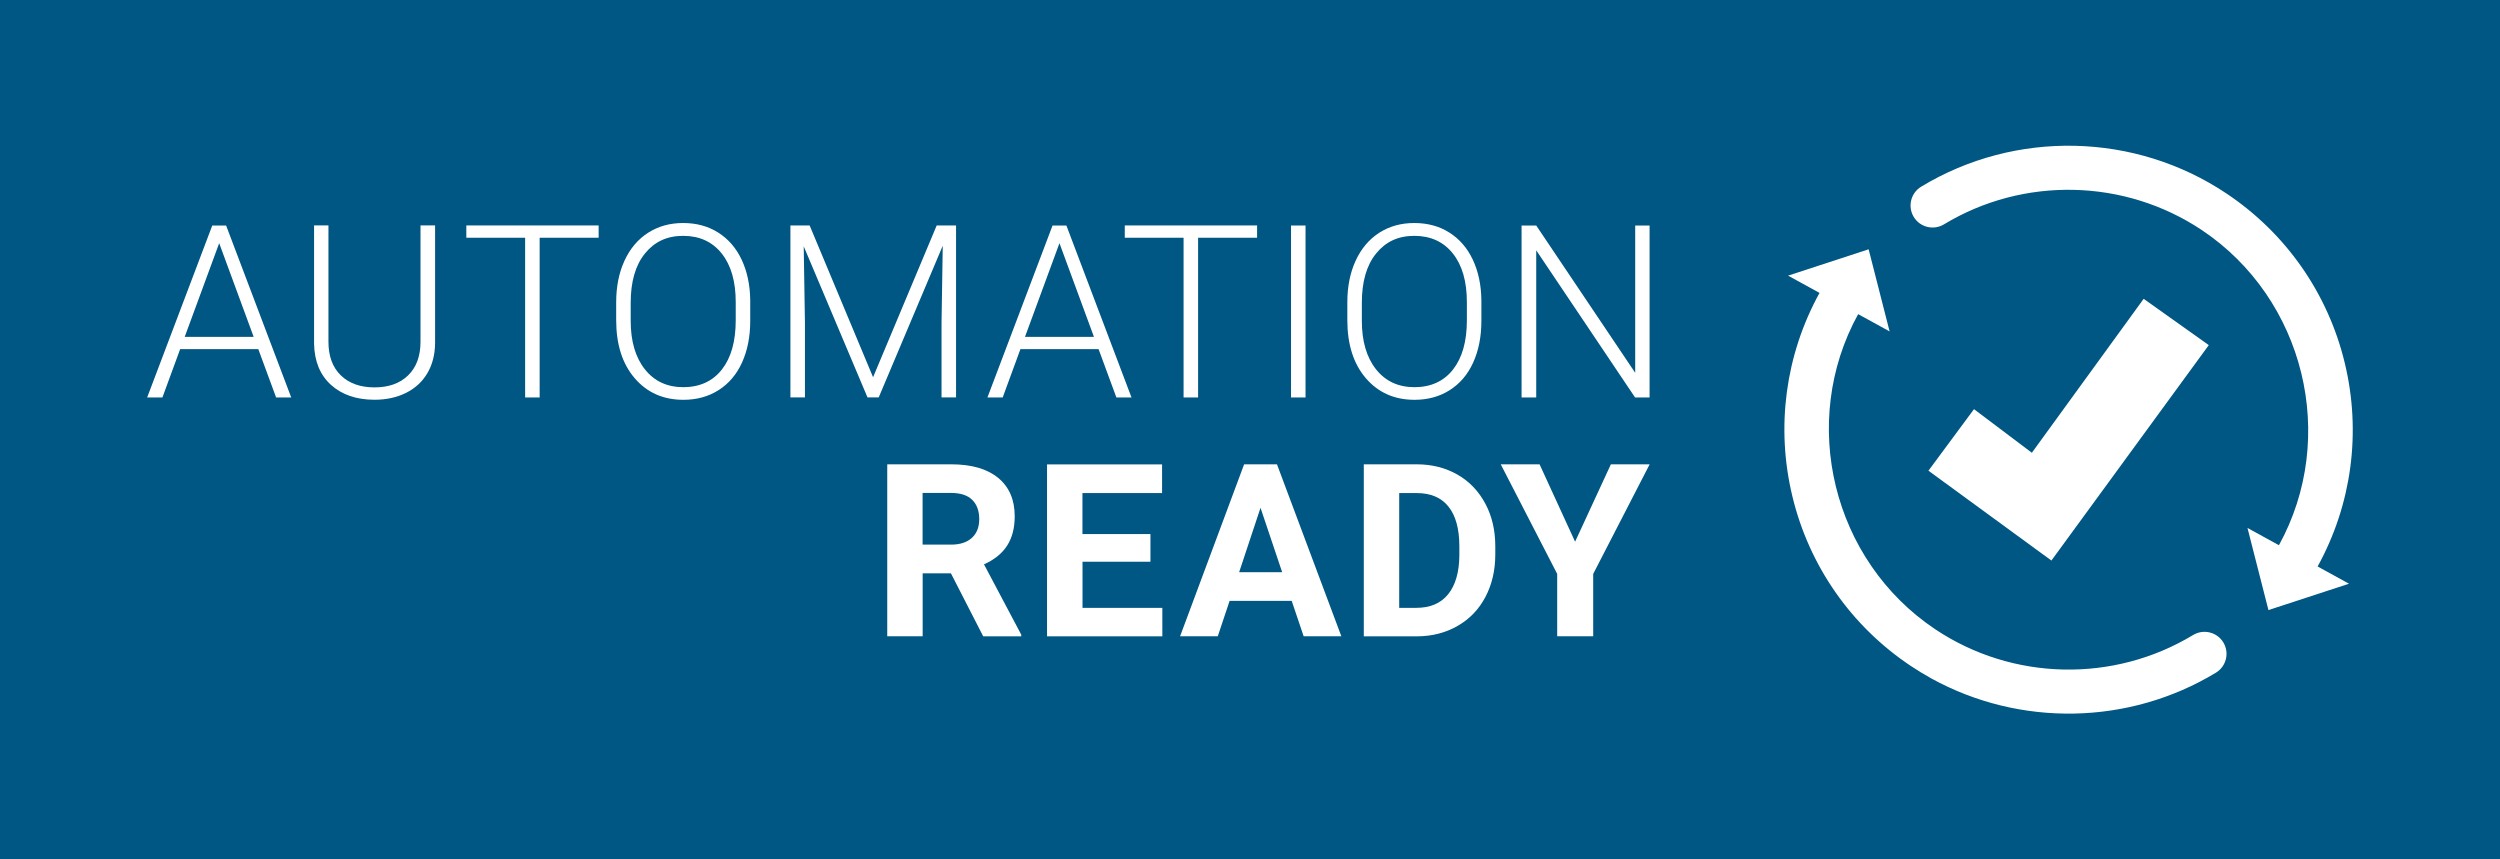 <?xml version="1.0" encoding="UTF-8"?>
<svg xmlns="http://www.w3.org/2000/svg" viewBox="0 0 372.05 127.89">
  <defs>
    <style>
      .cls-1 {
        fill: #fff;
      }

      .cls-2 {
        fill: #005783;
      }

      .cls-3 {
        fill: #d71920;
      }
    </style>
  </defs>
  <g id="Non_Print" data-name="Non Print">
    <rect class="cls-3" width="372.05" height="127.89"/>
  </g>
  <g id="Blue_background" data-name="Blue background">
    <rect class="cls-2" width="372.05" height="127.89"/>
  </g>
  <g id="Layer_1" data-name="Layer 1">
    <g>
      <g>
        <g>
          <path class="cls-1" d="M141.51,85.32h-4.2v9.37h-5.27v-25.59h9.51c3.02,0,5.36.67,7,2.02s2.46,3.25,2.46,5.71c0,1.75-.38,3.2-1.13,4.37s-1.9,2.09-3.44,2.79l5.54,10.46v.25h-5.66l-4.8-9.37ZM137.31,81.05h4.25c1.32,0,2.35-.34,3.08-1.01s1.09-1.6,1.09-2.79-.34-2.16-1.03-2.85-1.74-1.04-3.16-1.04h-4.24v7.68Z"/>
          <path class="cls-1" d="M171.22,83.6h-10.12v6.86h11.88v4.24h-17.16v-25.59h17.12v4.27h-11.85v6.1h10.12v4.13Z"/>
          <path class="cls-1" d="M192.24,89.42h-9.25l-1.76,5.27h-5.61l9.53-25.59h4.89l9.58,25.59h-5.61l-1.78-5.27ZM184.41,85.15h6.4l-3.22-9.58-3.18,9.58Z"/>
          <path class="cls-1" d="M202.96,94.69v-25.59h7.88c2.25,0,4.26.51,6.04,1.52s3.16,2.46,4.16,4.32,1.49,3.99,1.49,6.37v1.18c0,2.38-.49,4.49-1.47,6.35s-2.36,3.29-4.14,4.31-3.79,1.54-6.03,1.55h-7.93ZM208.23,73.37v17.09h2.55c2.06,0,3.64-.67,4.73-2.02s1.65-3.28,1.67-5.78v-1.35c0-2.6-.54-4.57-1.62-5.92s-2.65-2.01-4.73-2.01h-2.6Z"/>
          <path class="cls-1" d="M234.4,80.63l5.33-11.53h5.77l-8.4,16.31v9.28h-5.36v-9.28l-8.4-16.31h5.78l5.29,11.53Z"/>
        </g>
        <g>
          <path class="cls-1" d="M38.43,51.96h-11.62l-2.64,7.19h-2.27l9.69-25.59h2.06l9.69,25.59h-2.25l-2.65-7.19ZM27.48,50.13h10.27l-5.13-13.94-5.13,13.94Z"/>
          <path class="cls-1" d="M64.75,33.55v17.47c-.01,1.72-.39,3.22-1.14,4.5s-1.81,2.26-3.17,2.94-2.93,1.03-4.7,1.03c-2.7,0-4.85-.74-6.48-2.21s-2.46-3.51-2.52-6.11v-17.63h2.14v17.31c0,2.16.62,3.83,1.85,5.02s2.9,1.78,5.01,1.78,3.78-.6,5-1.79,1.84-2.86,1.84-4.99v-17.33h2.18Z"/>
          <path class="cls-1" d="M89.08,35.38h-8.77v23.77h-2.16v-23.77h-8.75v-1.83h19.69v1.83Z"/>
          <path class="cls-1" d="M111.65,47.74c0,2.36-.41,4.42-1.22,6.21s-1.98,3.15-3.49,4.11-3.26,1.44-5.24,1.44c-2.99,0-5.4-1.07-7.24-3.21s-2.76-5.02-2.76-8.66v-2.64c0-2.33.41-4.4,1.24-6.2s2-3.18,3.51-4.15,3.25-1.45,5.22-1.45,3.71.47,5.21,1.42,2.67,2.29,3.49,4.03,1.25,3.74,1.28,6.03v3.06ZM109.49,44.96c0-3.08-.7-5.5-2.09-7.24s-3.3-2.62-5.73-2.62-4.27.88-5.69,2.63-2.12,4.2-2.12,7.34v2.67c0,3.04.7,5.44,2.11,7.22s3.32,2.66,5.73,2.66,4.36-.88,5.73-2.63,2.06-4.19,2.06-7.32v-2.71Z"/>
          <path class="cls-1" d="M120.49,33.55l9.44,22.59,9.47-22.59h2.88v25.59h-2.16v-11.14l.18-11.43-9.53,22.57h-1.67l-9.49-22.48.18,11.27v11.21h-2.16v-25.59h2.87Z"/>
          <path class="cls-1" d="M163.48,51.96h-11.62l-2.64,7.19h-2.27l9.69-25.59h2.06l9.69,25.59h-2.25l-2.65-7.19ZM152.53,50.13h10.27l-5.13-13.94-5.13,13.94Z"/>
          <path class="cls-1" d="M187.07,35.38h-8.77v23.77h-2.16v-23.77h-8.75v-1.83h19.69v1.83Z"/>
          <path class="cls-1" d="M194.29,59.15h-2.16v-25.59h2.16v25.59Z"/>
          <path class="cls-1" d="M220.46,47.74c0,2.36-.41,4.42-1.22,6.21s-1.98,3.15-3.49,4.11-3.26,1.44-5.24,1.44c-2.99,0-5.4-1.07-7.24-3.21s-2.76-5.02-2.76-8.66v-2.64c0-2.33.41-4.4,1.24-6.2s2-3.18,3.51-4.15,3.25-1.45,5.22-1.45,3.71.47,5.21,1.42,2.67,2.29,3.49,4.03,1.25,3.74,1.28,6.03v3.06ZM218.3,44.96c0-3.08-.7-5.5-2.09-7.24s-3.3-2.62-5.73-2.62-4.27.88-5.69,2.63-2.12,4.2-2.12,7.34v2.67c0,3.04.7,5.44,2.11,7.22s3.32,2.66,5.73,2.66,4.36-.88,5.73-2.63,2.06-4.19,2.06-7.32v-2.71Z"/>
          <path class="cls-1" d="M245.49,59.15h-2.16l-14.71-21.9v21.9h-2.18v-25.59h2.18l14.73,21.92v-21.92h2.14v25.59Z"/>
        </g>
      </g>
      <polygon class="cls-1" points="302.38 67.38 293.77 60.89 286.99 70.05 305.29 83.42 328.71 51.36 319.02 44.47 302.38 67.38"/>
      <g>
        <path class="cls-1" d="M344.91,84.3c5.09-9.24,6.52-19.99,4.04-30.27-2.49-10.35-8.74-19.31-17.6-25.23-13.6-9.1-31.43-9.5-45.44-1.02-1.55.94-2.04,2.95-1.11,4.5.94,1.55,2.95,2.04,4.5,1.11,11.83-7.16,26.9-6.82,38.39.86,15.28,10.22,20.31,30.82,11.46,46.89,0,0,0,0,0,0l-4.68-2.57,3.12,12.22,11.99-3.92-4.68-2.57Z"/>
        <path class="cls-1" d="M330.88,95.61c-.94-1.55-2.95-2.04-4.5-1.11-11.83,7.16-26.9,6.83-38.39-.86-15.28-10.22-20.31-30.82-11.46-46.89,0,0,0,0,0,0l4.68,2.57-3.12-12.22-11.99,3.92,4.68,2.57c-5.09,9.24-6.52,19.99-4.04,30.27,2.49,10.35,8.74,19.31,17.6,25.23,1.02.68,2.06,1.31,3.12,1.9,13.13,7.21,29.36,6.96,42.31-.88,1.55-.94,2.04-2.95,1.11-4.5Z"/>
      </g>
    </g>
  </g>
</svg>